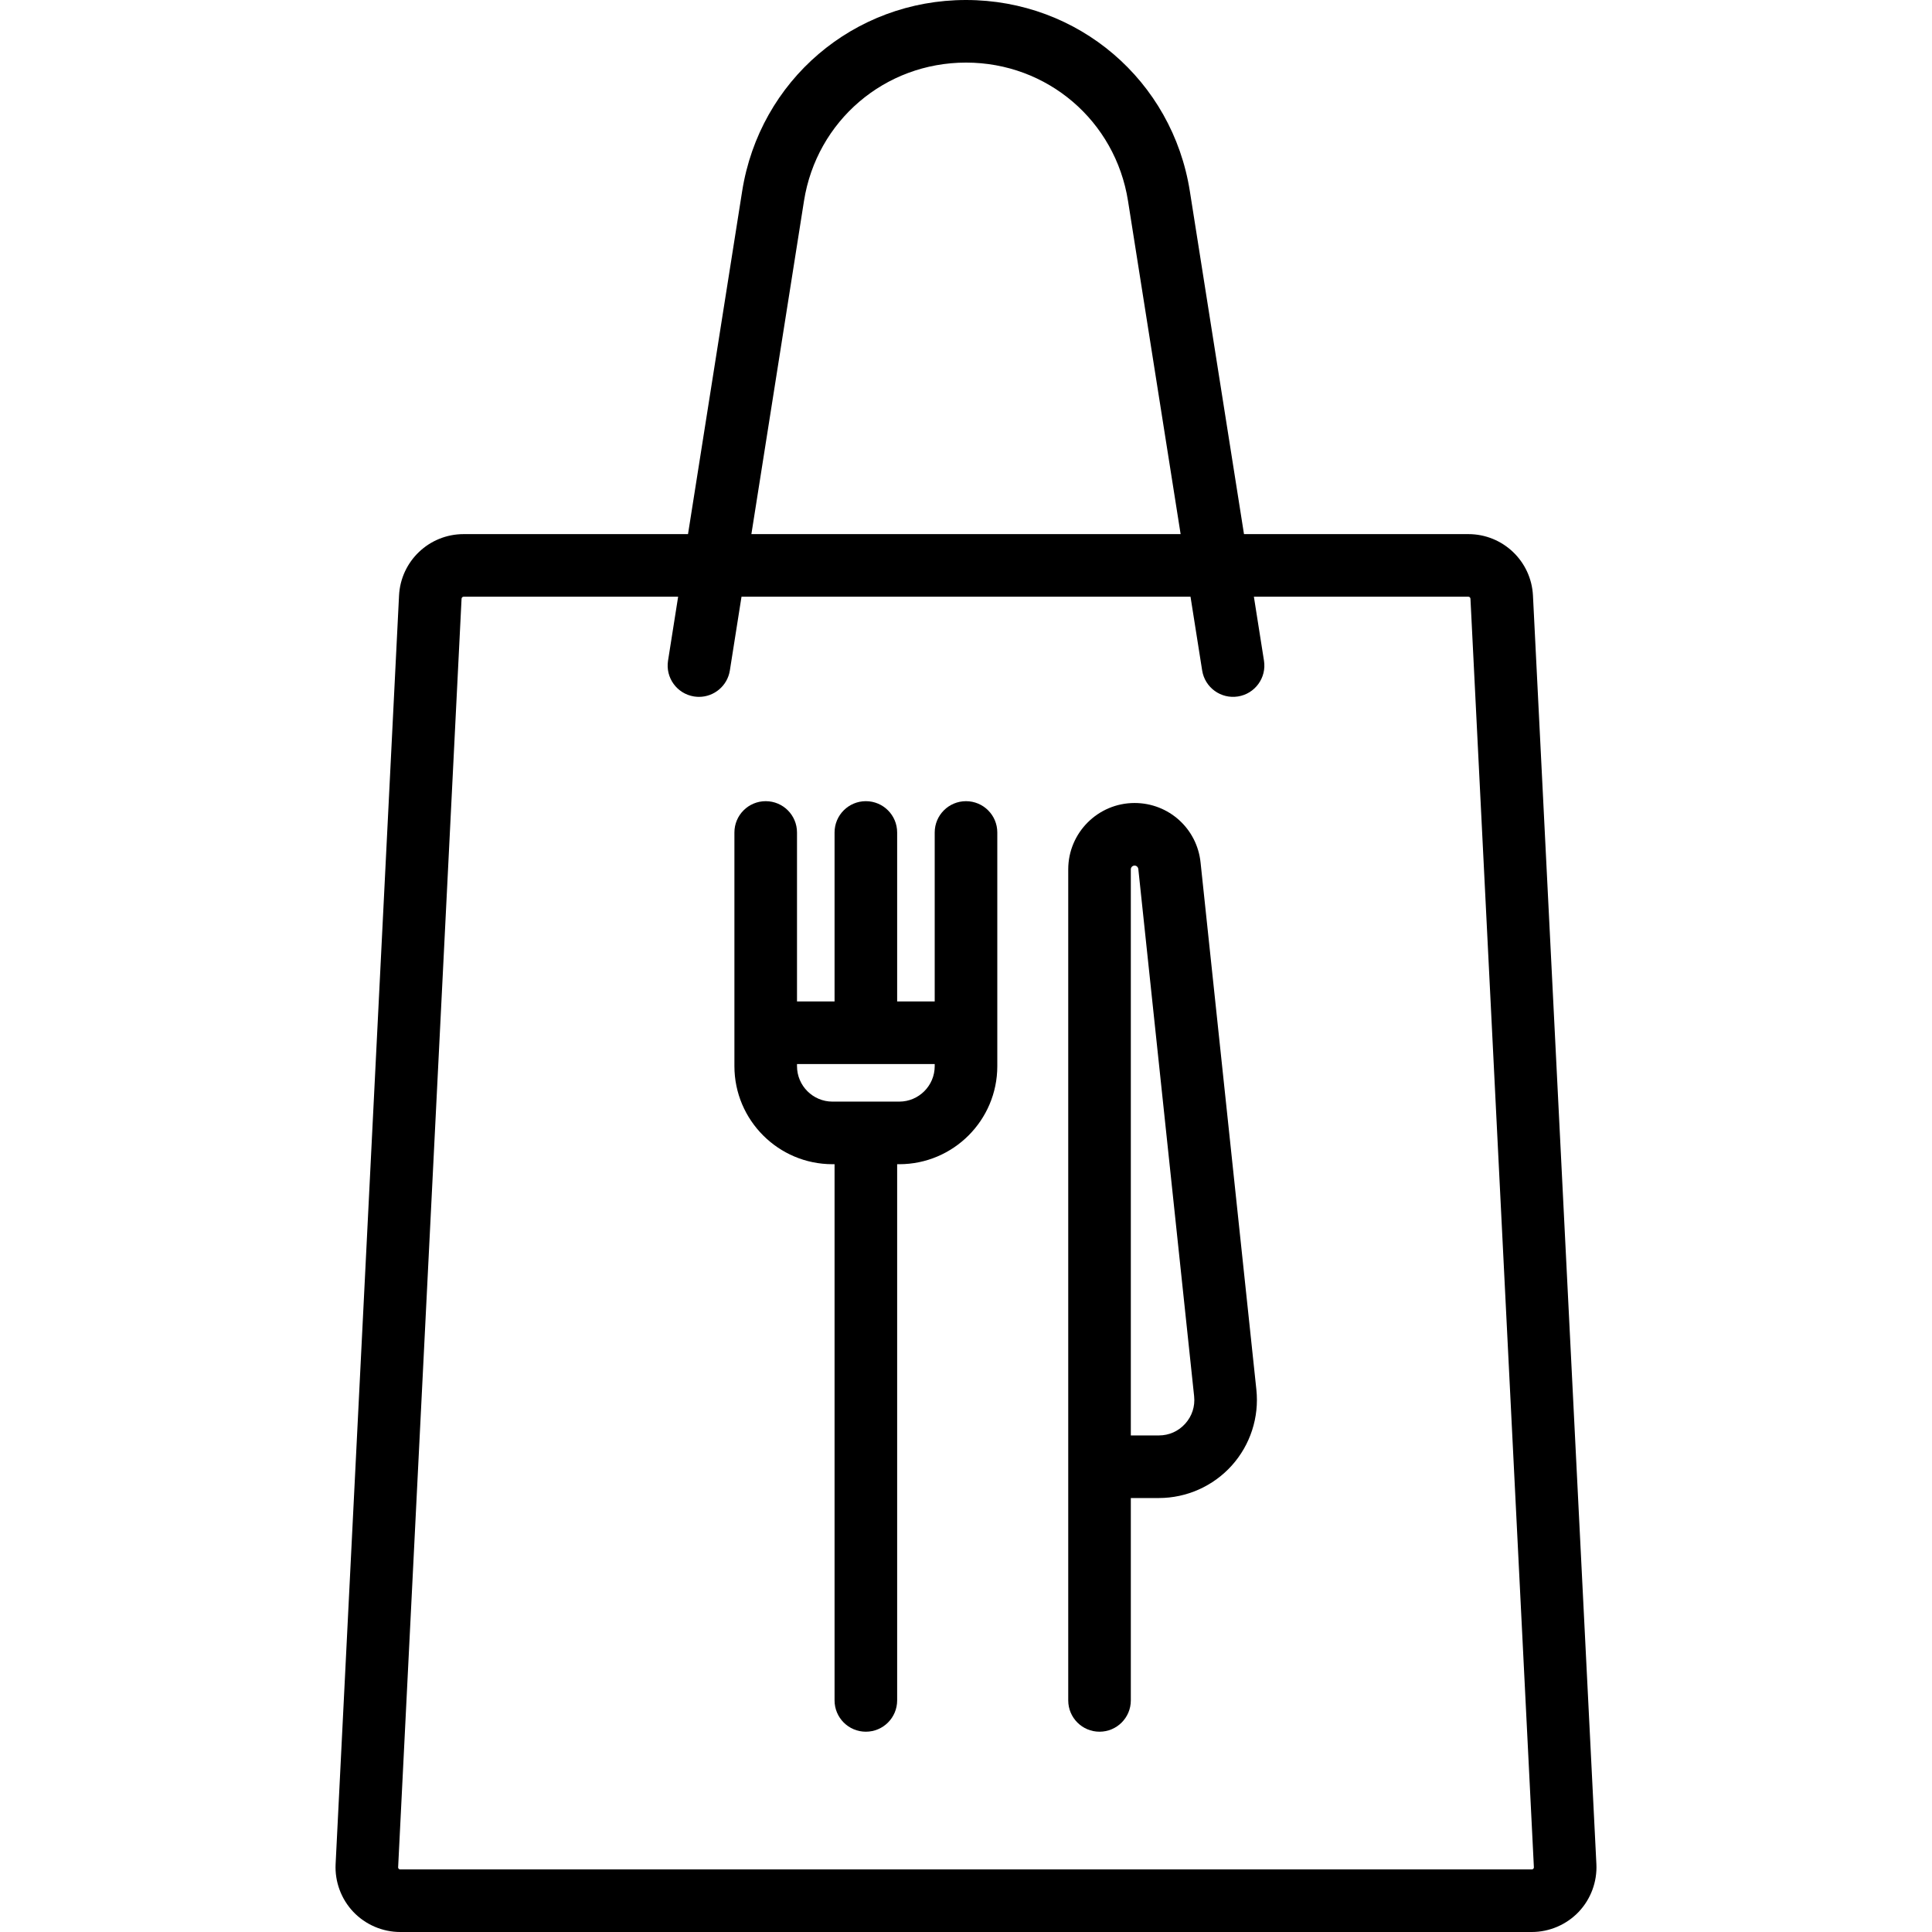 <?xml version="1.0" encoding="iso-8859-1"?>
<!-- Uploaded to: SVG Repo, www.svgrepo.com, Generator: SVG Repo Mixer Tools -->
<svg fill="#000000" height="800px" width="800px" version="1.1" id="Layer_1" xmlns="http://www.w3.org/2000/svg" xmlns:xlink="http://www.w3.org/1999/xlink" 
	 viewBox="0 0 463 463" xml:space="preserve">
<g>
	<g>
		<g>
			<path d="M367.372,142.726c-0.413-8.257-7.213-14.726-15.481-14.726H298.12l-12.974-82.169C280.953,19.274,258.396,0,231.49,0
				c-26.885,0-49.442,19.274-53.635,45.831L164.881,128H111.11c-8.268,0-15.068,6.469-15.481,14.726l-15.2,304
				c-0.211,4.22,1.338,8.396,4.25,11.457S91.685,463,95.911,463h271.18c4.225,0,8.318-1.756,11.23-4.817s4.461-7.236,4.25-11.457
				L367.372,142.726z M192.672,48.171C195.708,28.95,212.032,15,231.511,15c19.458,0,35.784,13.95,38.819,33.171L282.935,128
				H180.068L192.672,48.171z M367.453,447.845C367.305,448,367.149,448,367.091,448H95.911c-0.059,0-0.214,0-0.362-0.155
				c-0.148-0.155-0.14-0.311-0.137-0.369l15.2-304c0.013-0.267,0.233-0.476,0.5-0.476h51.402l-2.421,15.33
				c-0.646,4.092,2.147,7.932,6.238,8.578c0.396,0.063,0.79,0.093,1.179,0.093c3.626,0,6.815-2.636,7.399-6.331l2.79-17.67h107.604
				l2.79,17.67c0.646,4.091,4.483,6.88,8.578,6.238c4.091-0.646,6.884-4.486,6.238-8.578l-2.42-15.33h51.402
				c0.267,0,0.486,0.209,0.5,0.476l15.2,304C367.593,447.534,367.601,447.689,367.453,447.845z"/>
			<path d="M231.501,192c-4.142,0-7.5,3.357-7.5,7.5V240h-9v-40.5c0-4.143-3.358-7.5-7.5-7.5c-4.142,0-7.5,3.357-7.5,7.5V240h-9
				v-40.5c0-4.143-3.358-7.5-7.5-7.5c-4.142,0-7.5,3.357-7.5,7.5v56c0,12.958,10.542,23.5,23.5,23.5h0.5v128.5
				c0,4.143,3.358,7.5,7.5,7.5c4.142,0,7.5-3.357,7.5-7.5V279h0.5c12.958,0,23.5-10.542,23.5-23.5v-56
				C239.001,195.357,235.643,192,231.501,192z M224.001,255.5c0,4.687-3.813,8.5-8.5,8.5h-16c-4.687,0-8.5-3.813-8.5-8.5V255h33
				V255.5z"/>
			<path d="M287.719,206.754c-0.816-8.162-7.617-14.317-15.82-14.317c-8.767,0-15.899,7.133-15.899,15.899V407.5
				c0,4.143,3.358,7.5,7.5,7.5s7.5-3.357,7.5-7.5V359h6.717c6.653,0,13.02-2.837,17.47-7.782s6.6-11.576,5.9-18.191L287.719,206.754
				z M284.036,341.186C282.403,343,280.159,344,277.718,344H271V208.336c0-0.496,0.403-0.899,0.899-0.899
				c0.464,0,0.849,0.348,0.899,0.853l13.372,126.316C286.427,337.033,285.669,339.37,284.036,341.186z"/>
		</g>
	</g>
</g>
</svg>
